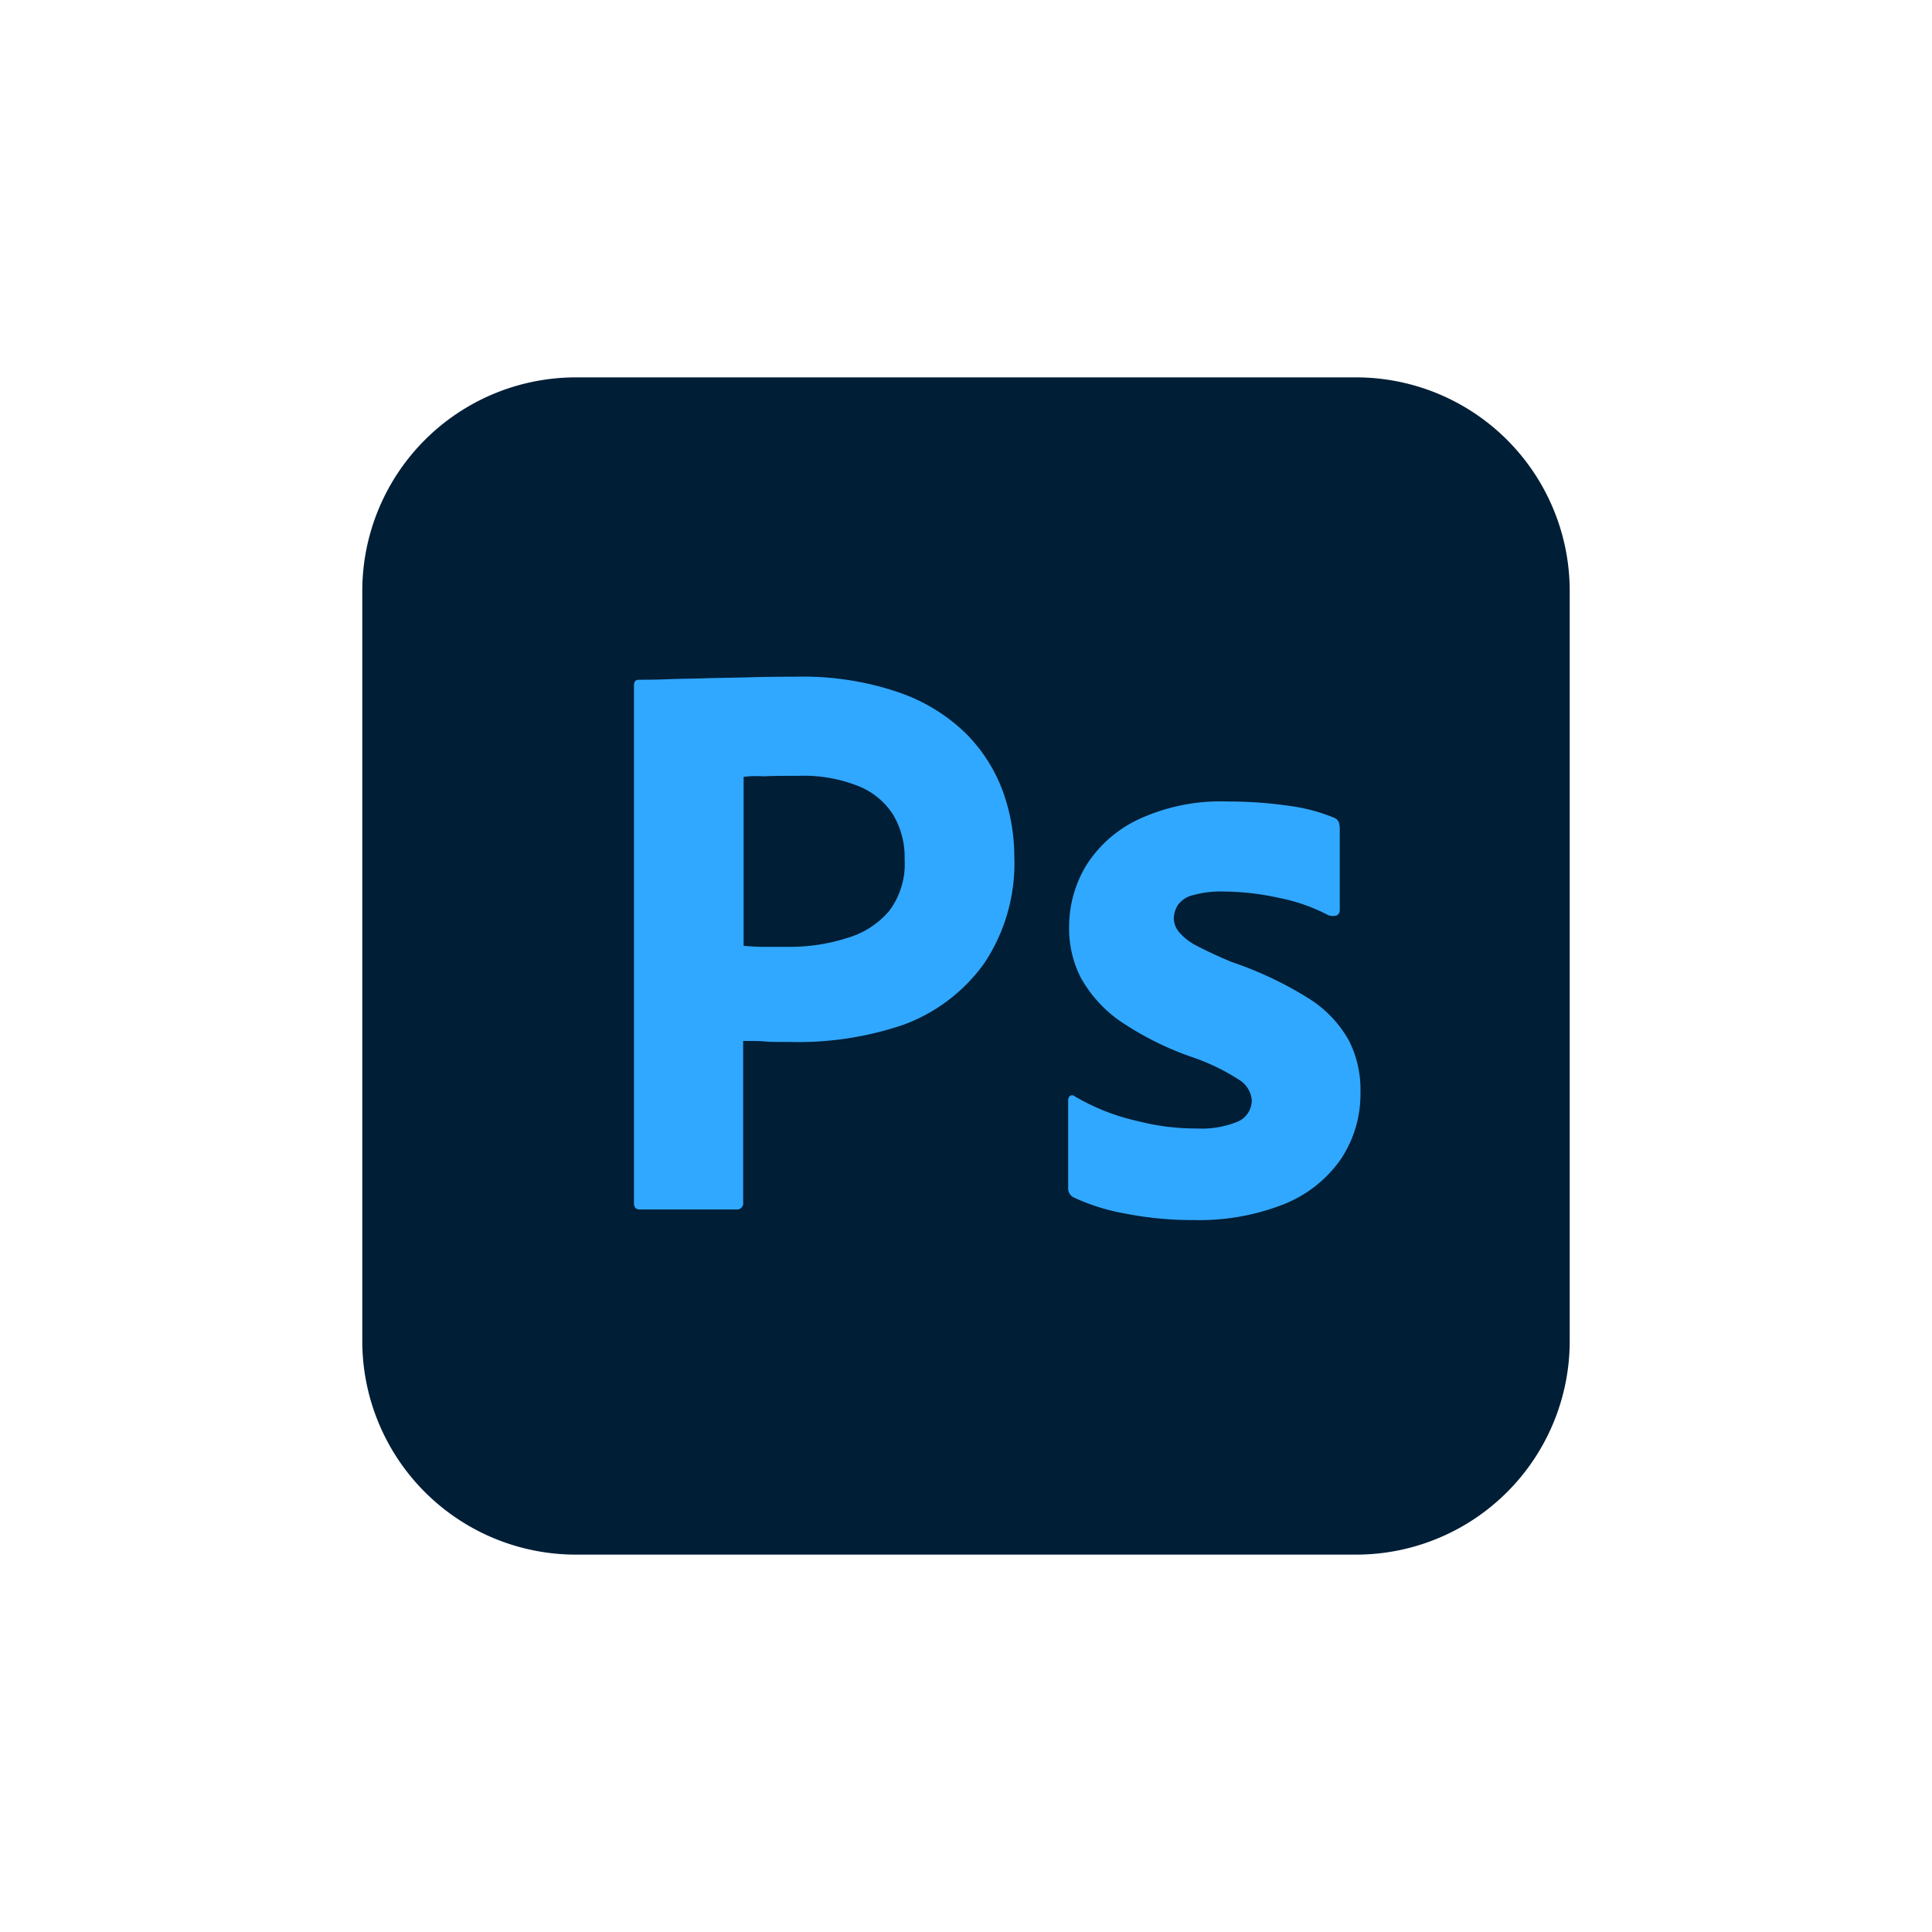<svg xmlns="http://www.w3.org/2000/svg" width="200" height="200" viewBox="0 0 200 200"><g id="Group_121520" data-name="Group 121520" transform="translate(-12477 12110)"><g id="Layer_2_1_" transform="translate(12514.504 -12070.934)"><g id="Surfaces"><g id="Photo_Surface"><g id="Outline_no_shadow"><path id="Path_196322" data-name="Path 196322" d="M22.134,0h80.724a22.115,22.115,0,0,1,22.134,22.134v77.6a22.115,22.115,0,0,1-22.134,22.134H22.134A22.115,22.115,0,0,1,0,99.733v-77.6A22.115,22.115,0,0,1,22.134,0Z" fill="#001e36"></path></g></g></g><g id="Outlined_Mnemonics_Logos" transform="translate(28.123 30.988)"><g id="Ps"><path id="Path_196323" data-name="Path 196323" d="M54,113.976V60.385c0-.365.156-.573.521-.573.885,0,1.719,0,2.916-.052,1.25-.052,2.552-.052,3.958-.1s2.916-.052,4.531-.1S69.1,59.5,70.666,59.5a30.623,30.623,0,0,1,10.728,1.614,18.6,18.6,0,0,1,6.979,4.271,16.582,16.582,0,0,1,3.8,5.937,19.934,19.934,0,0,1,1.2,6.77,18.619,18.619,0,0,1-3.125,11.093,17.843,17.843,0,0,1-8.385,6.354A33.753,33.753,0,0,1,70.145,97.31c-1.25,0-2.083,0-2.6-.052s-1.25-.052-2.239-.052v16.718a.648.648,0,0,1-.573.729h-10.1C54.208,114.653,54,114.444,54,113.976ZM65.353,69.864v17.5c.729.052,1.406.1,2.031.1h2.76a19.454,19.454,0,0,0,5.989-.937,8.956,8.956,0,0,0,4.271-2.76,8.048,8.048,0,0,0,1.614-5.364,8.572,8.572,0,0,0-1.2-4.635A7.552,7.552,0,0,0,77.176,70.8,15.282,15.282,0,0,0,71.03,69.76c-1.354,0-2.552,0-3.541.052a11.924,11.924,0,0,0-2.135.052Z" transform="translate(-54 -59.5)" fill="#31a8ff"></path><path id="Path_196324" data-name="Path 196324" d="M167.219,96.07a18.433,18.433,0,0,0-5-1.771,27.454,27.454,0,0,0-5.833-.677,10.486,10.486,0,0,0-3.125.365,2.674,2.674,0,0,0-1.614,1.042,2.76,2.76,0,0,0-.417,1.406,2.317,2.317,0,0,0,.521,1.354,5.877,5.877,0,0,0,1.771,1.406c1.2.625,2.448,1.2,3.7,1.719a37.722,37.722,0,0,1,8.02,3.8,12.118,12.118,0,0,1,4.114,4.323,11.243,11.243,0,0,1,1.2,5.364,12.118,12.118,0,0,1-2.031,6.927,13.051,13.051,0,0,1-5.833,4.635,23.862,23.862,0,0,1-9.426,1.667,35.876,35.876,0,0,1-7.083-.677,21.008,21.008,0,0,1-5.312-1.667,1.024,1.024,0,0,1-.573-.99v-9.062a.565.565,0,0,1,.208-.469.4.4,0,0,1,.469.052,22.293,22.293,0,0,0,6.458,2.552,24.245,24.245,0,0,0,6.145.781,9.94,9.94,0,0,0,4.323-.729,2.419,2.419,0,0,0,1.406-2.187,2.759,2.759,0,0,0-1.25-2.083,22.087,22.087,0,0,0-5.1-2.448,31.865,31.865,0,0,1-7.4-3.75,13.485,13.485,0,0,1-3.958-4.427,11.175,11.175,0,0,1-1.2-5.312,12.249,12.249,0,0,1,1.771-6.3,12.838,12.838,0,0,1,5.468-4.791,20.2,20.2,0,0,1,9.218-1.823,44.9,44.9,0,0,1,6.458.469,18.324,18.324,0,0,1,4.479,1.2.915.915,0,0,1,.521.469,2.614,2.614,0,0,1,.1.625v8.489a.641.641,0,0,1-.26.521A1.388,1.388,0,0,1,167.219,96.07Z" transform="translate(-95.349 -71.384)" fill="#31a8ff"></path></g></g></g><rect id="Rectangle_13399" data-name="Rectangle 13399" width="200" height="200" transform="translate(12477 -12110)" fill="none"></rect></g></svg>